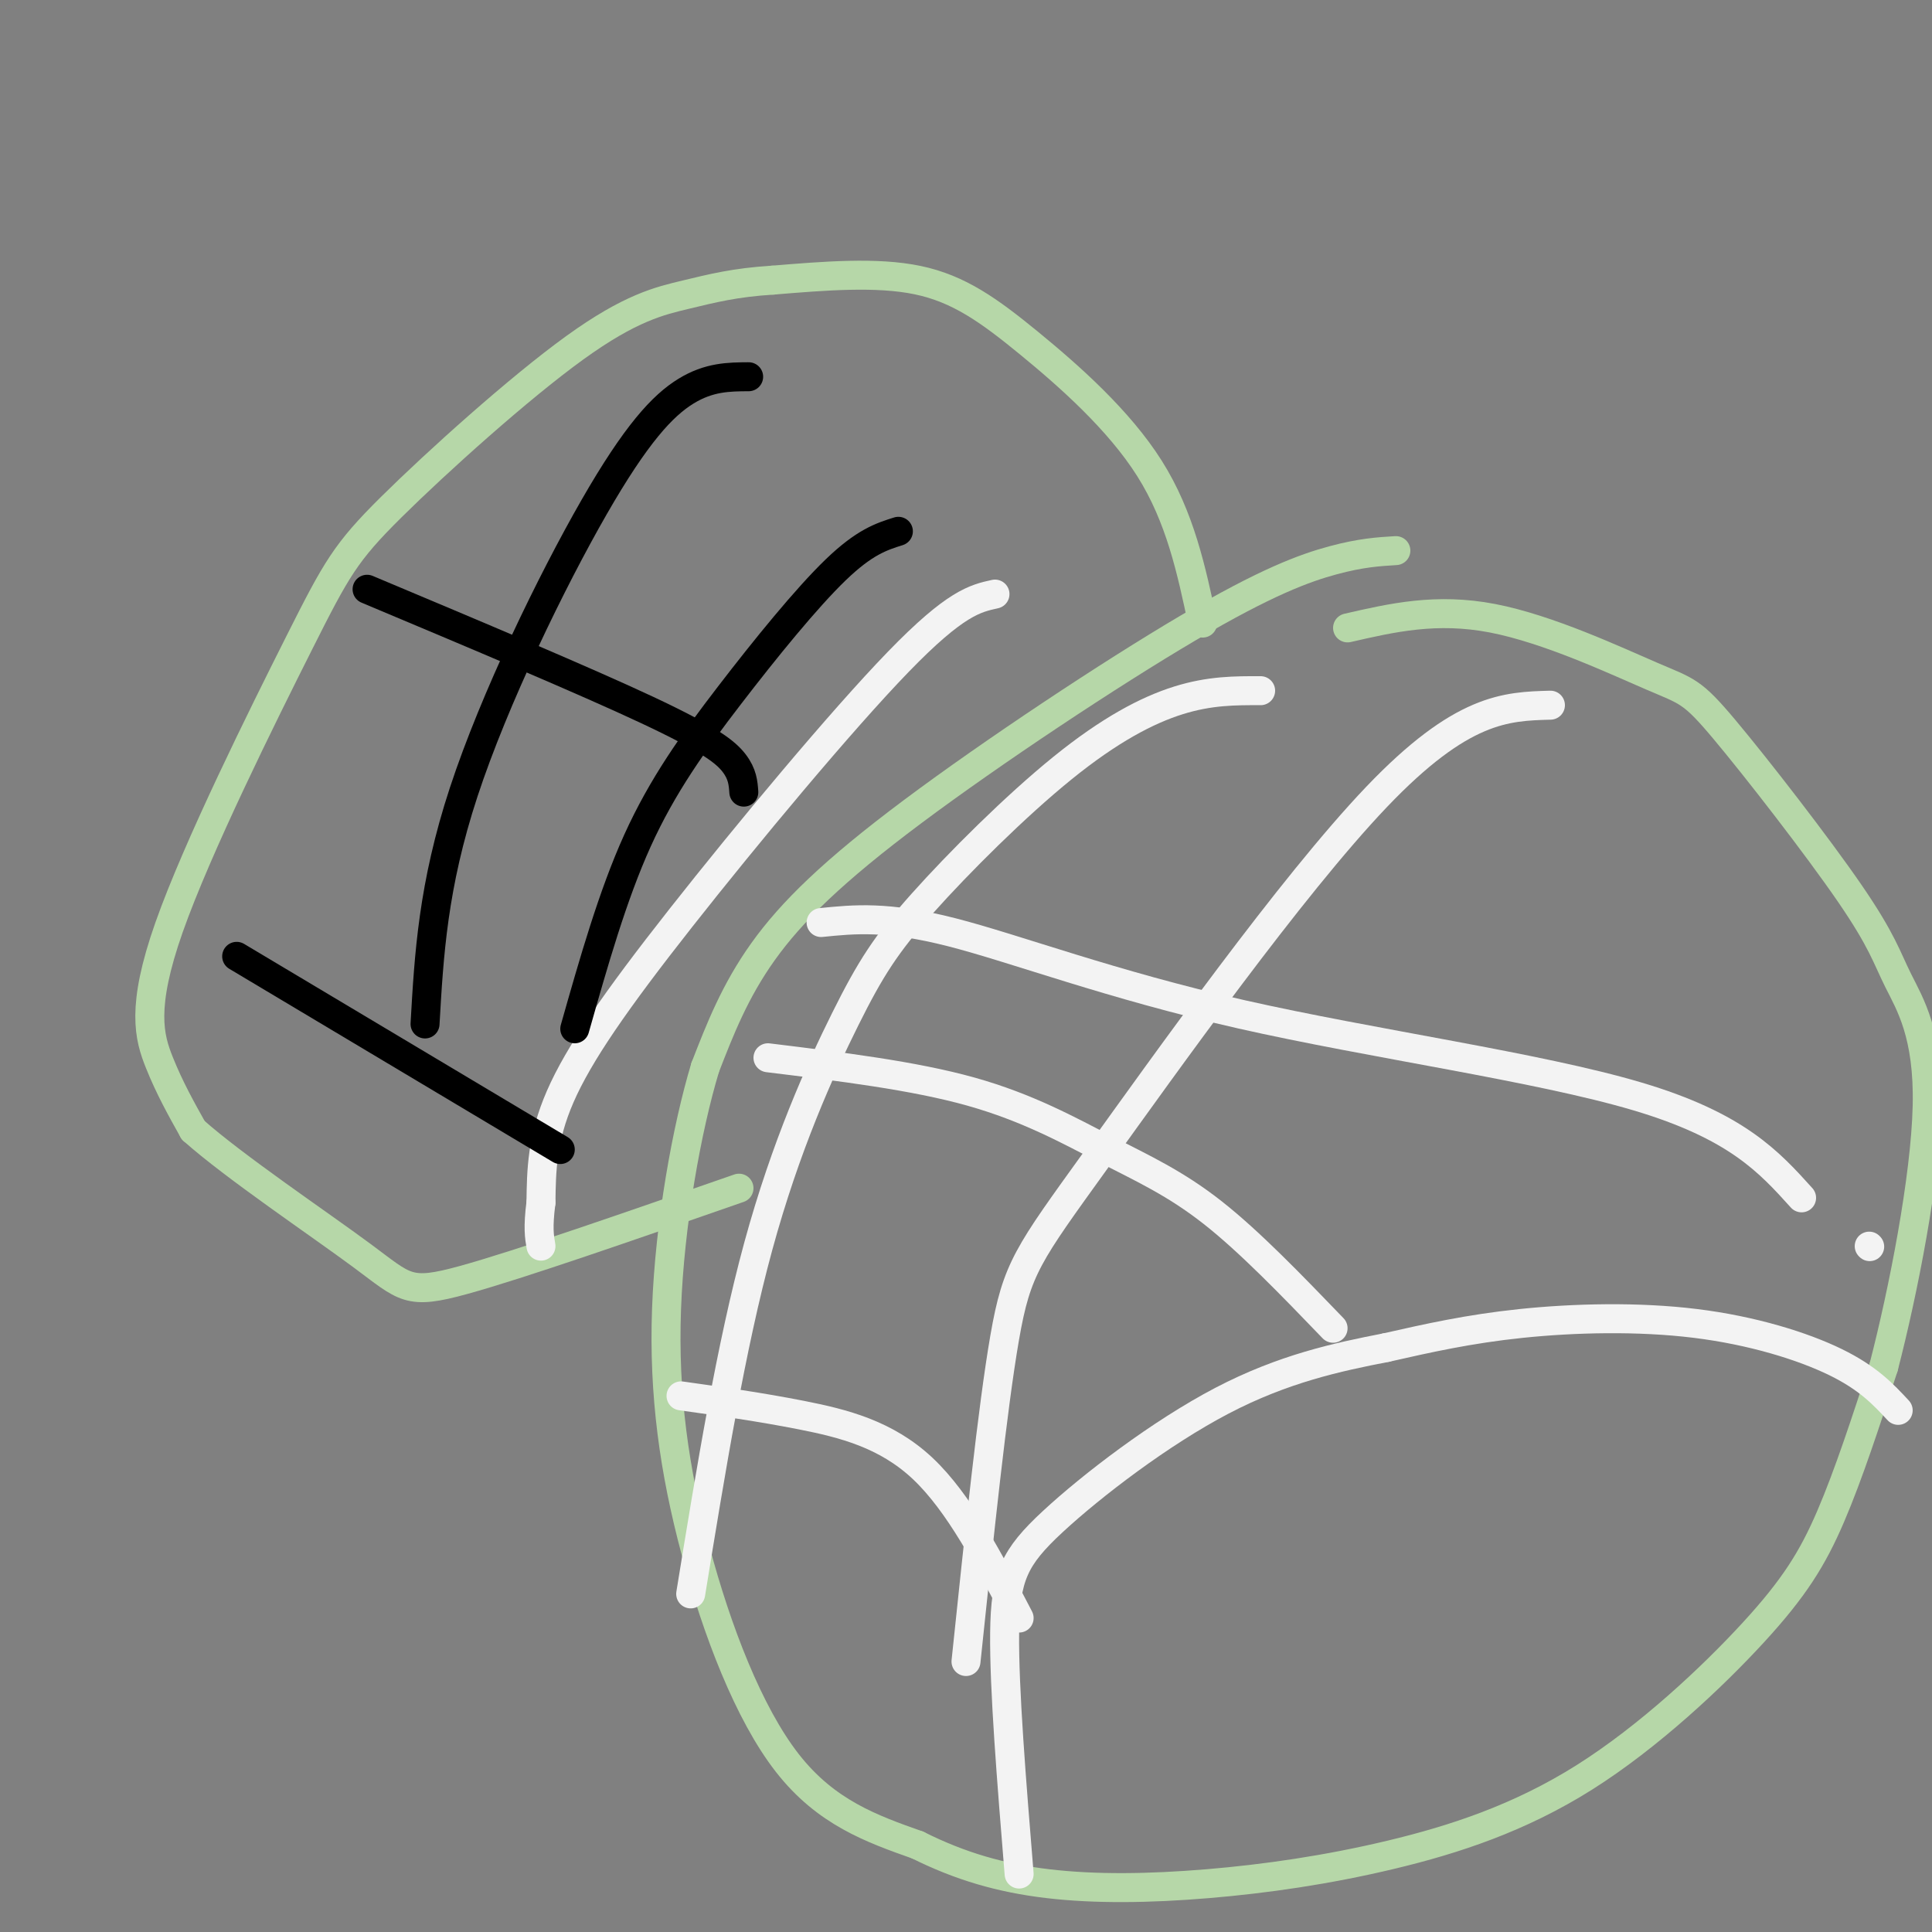 <svg viewBox='0 0 400 400' version='1.1' xmlns='http://www.w3.org/2000/svg' xmlns:xlink='http://www.w3.org/1999/xlink'><rect x="0" y="0" width="400" height="400" fill="#808080" stroke="none"/><g fill='none' stroke='#b6d7a8' stroke-width='6' stroke-linecap='round' stroke-linejoin='round'><path d='M289,114c-3.596,0.219 -7.193,0.437 -13,2c-5.807,1.563 -13.825,4.470 -30,14c-16.175,9.530 -40.509,25.681 -57,38c-16.491,12.319 -25.140,20.805 -31,29c-5.860,8.195 -8.930,16.097 -12,24'/><path d='M146,221c-3.815,12.654 -7.352,32.289 -8,50c-0.648,17.711 1.595,33.499 6,50c4.405,16.501 10.973,33.715 19,44c8.027,10.285 17.514,13.643 27,17'/><path d='M190,382c8.770,4.385 17.194,6.846 27,8c9.806,1.154 20.992,1.001 33,0c12.008,-1.001 24.836,-2.851 38,-6c13.164,-3.149 26.662,-7.597 40,-16c13.338,-8.403 26.514,-20.762 35,-30c8.486,-9.238 12.282,-15.354 16,-24c3.718,-8.646 7.359,-19.823 11,-31'/><path d='M390,283c4.046,-15.602 8.660,-39.108 9,-54c0.340,-14.892 -3.595,-21.171 -6,-26c-2.405,-4.829 -3.280,-8.208 -10,-18c-6.720,-9.792 -19.286,-25.996 -26,-34c-6.714,-8.004 -7.577,-7.809 -15,-11c-7.423,-3.191 -21.407,-9.769 -33,-12c-11.593,-2.231 -20.797,-0.116 -30,2'/></g>
<g fill='none' stroke='#f3f3f3' stroke-width='6' stroke-linecap='round' stroke-linejoin='round'><path d='M387,258c0.000,0.000 0.100,0.100 0.1,0.1'/><path d='M393,292c-3.119,-3.351 -6.238,-6.702 -13,-10c-6.762,-3.298 -17.167,-6.542 -29,-8c-11.833,-1.458 -25.095,-1.131 -36,0c-10.905,1.131 -19.452,3.065 -28,5'/><path d='M287,279c-10.080,1.957 -21.279,4.349 -34,11c-12.721,6.651 -26.963,17.560 -35,25c-8.037,7.440 -9.868,11.411 -10,23c-0.132,11.589 1.434,30.794 3,50'/><path d='M261,143c-5.250,-0.016 -10.499,-0.032 -17,2c-6.501,2.032 -14.253,6.111 -24,14c-9.747,7.889 -21.489,19.589 -29,28c-7.511,8.411 -10.791,13.534 -16,24c-5.209,10.466 -12.345,26.276 -18,47c-5.655,20.724 -9.827,46.362 -14,72'/><path d='M321,146c-9.173,0.250 -18.345,0.500 -36,19c-17.655,18.500 -43.792,55.250 -58,75c-14.208,19.750 -16.488,22.500 -19,37c-2.512,14.500 -5.256,40.750 -8,67'/><path d='M170,191c6.863,-0.696 13.726,-1.393 27,2c13.274,3.393 32.958,10.875 60,17c27.042,6.125 61.440,10.893 82,17c20.560,6.107 27.280,13.554 34,21'/><path d='M159,219c15.089,1.845 30.179,3.690 42,7c11.821,3.310 20.375,8.083 28,12c7.625,3.917 14.321,6.976 22,13c7.679,6.024 16.339,15.012 25,24'/><path d='M141,289c8.222,1.156 16.444,2.311 25,4c8.556,1.689 17.444,3.911 25,11c7.556,7.089 13.778,19.044 20,31'/></g>
<g fill='none' stroke='#b6d7a8' stroke-width='6' stroke-linecap='round' stroke-linejoin='round'><path d='M249,129c-2.327,-10.970 -4.655,-21.940 -11,-32c-6.345,-10.060 -16.708,-19.208 -25,-26c-8.292,-6.792 -14.512,-11.226 -23,-13c-8.488,-1.774 -19.244,-0.887 -30,0'/><path d='M160,58c-7.888,0.488 -12.607,1.707 -18,3c-5.393,1.293 -11.460,2.661 -23,11c-11.540,8.339 -28.554,23.649 -38,33c-9.446,9.351 -11.326,12.744 -19,28c-7.674,15.256 -21.143,42.377 -27,59c-5.857,16.623 -4.102,22.750 -2,28c2.102,5.250 4.551,9.625 7,14'/><path d='M40,234c8.429,7.524 26.000,19.333 35,26c9.000,6.667 9.429,8.190 21,5c11.571,-3.190 34.286,-11.095 57,-19'/></g>
<g fill='none' stroke='#f3f3f3' stroke-width='6' stroke-linecap='round' stroke-linejoin='round'><path d='M206,123c-4.083,0.893 -8.167,1.786 -20,14c-11.833,12.214 -31.417,35.750 -45,53c-13.583,17.250 -21.167,28.214 -25,37c-3.833,8.786 -3.917,15.393 -4,22'/><path d='M112,249c-0.667,5.167 -0.333,7.083 0,9'/></g>
<g fill='none' stroke='#000000' stroke-width='6' stroke-linecap='round' stroke-linejoin='round'><path d='M155,78c-4.101,0.024 -8.202,0.048 -13,3c-4.798,2.952 -10.292,8.833 -19,24c-8.708,15.167 -20.631,39.619 -27,59c-6.369,19.381 -7.185,33.690 -8,48'/><path d='M186,110c-3.494,1.101 -6.988,2.202 -13,8c-6.012,5.798 -14.542,16.292 -22,26c-7.458,9.708 -13.845,18.631 -19,30c-5.155,11.369 -9.077,25.185 -13,39'/><path d='M76,122c22.533,9.467 45.067,18.933 58,25c12.933,6.067 16.267,8.733 18,11c1.733,2.267 1.867,4.133 2,6'/><path d='M49,198c0.000,0.000 67.000,40.000 67,40'/></g>
</svg>